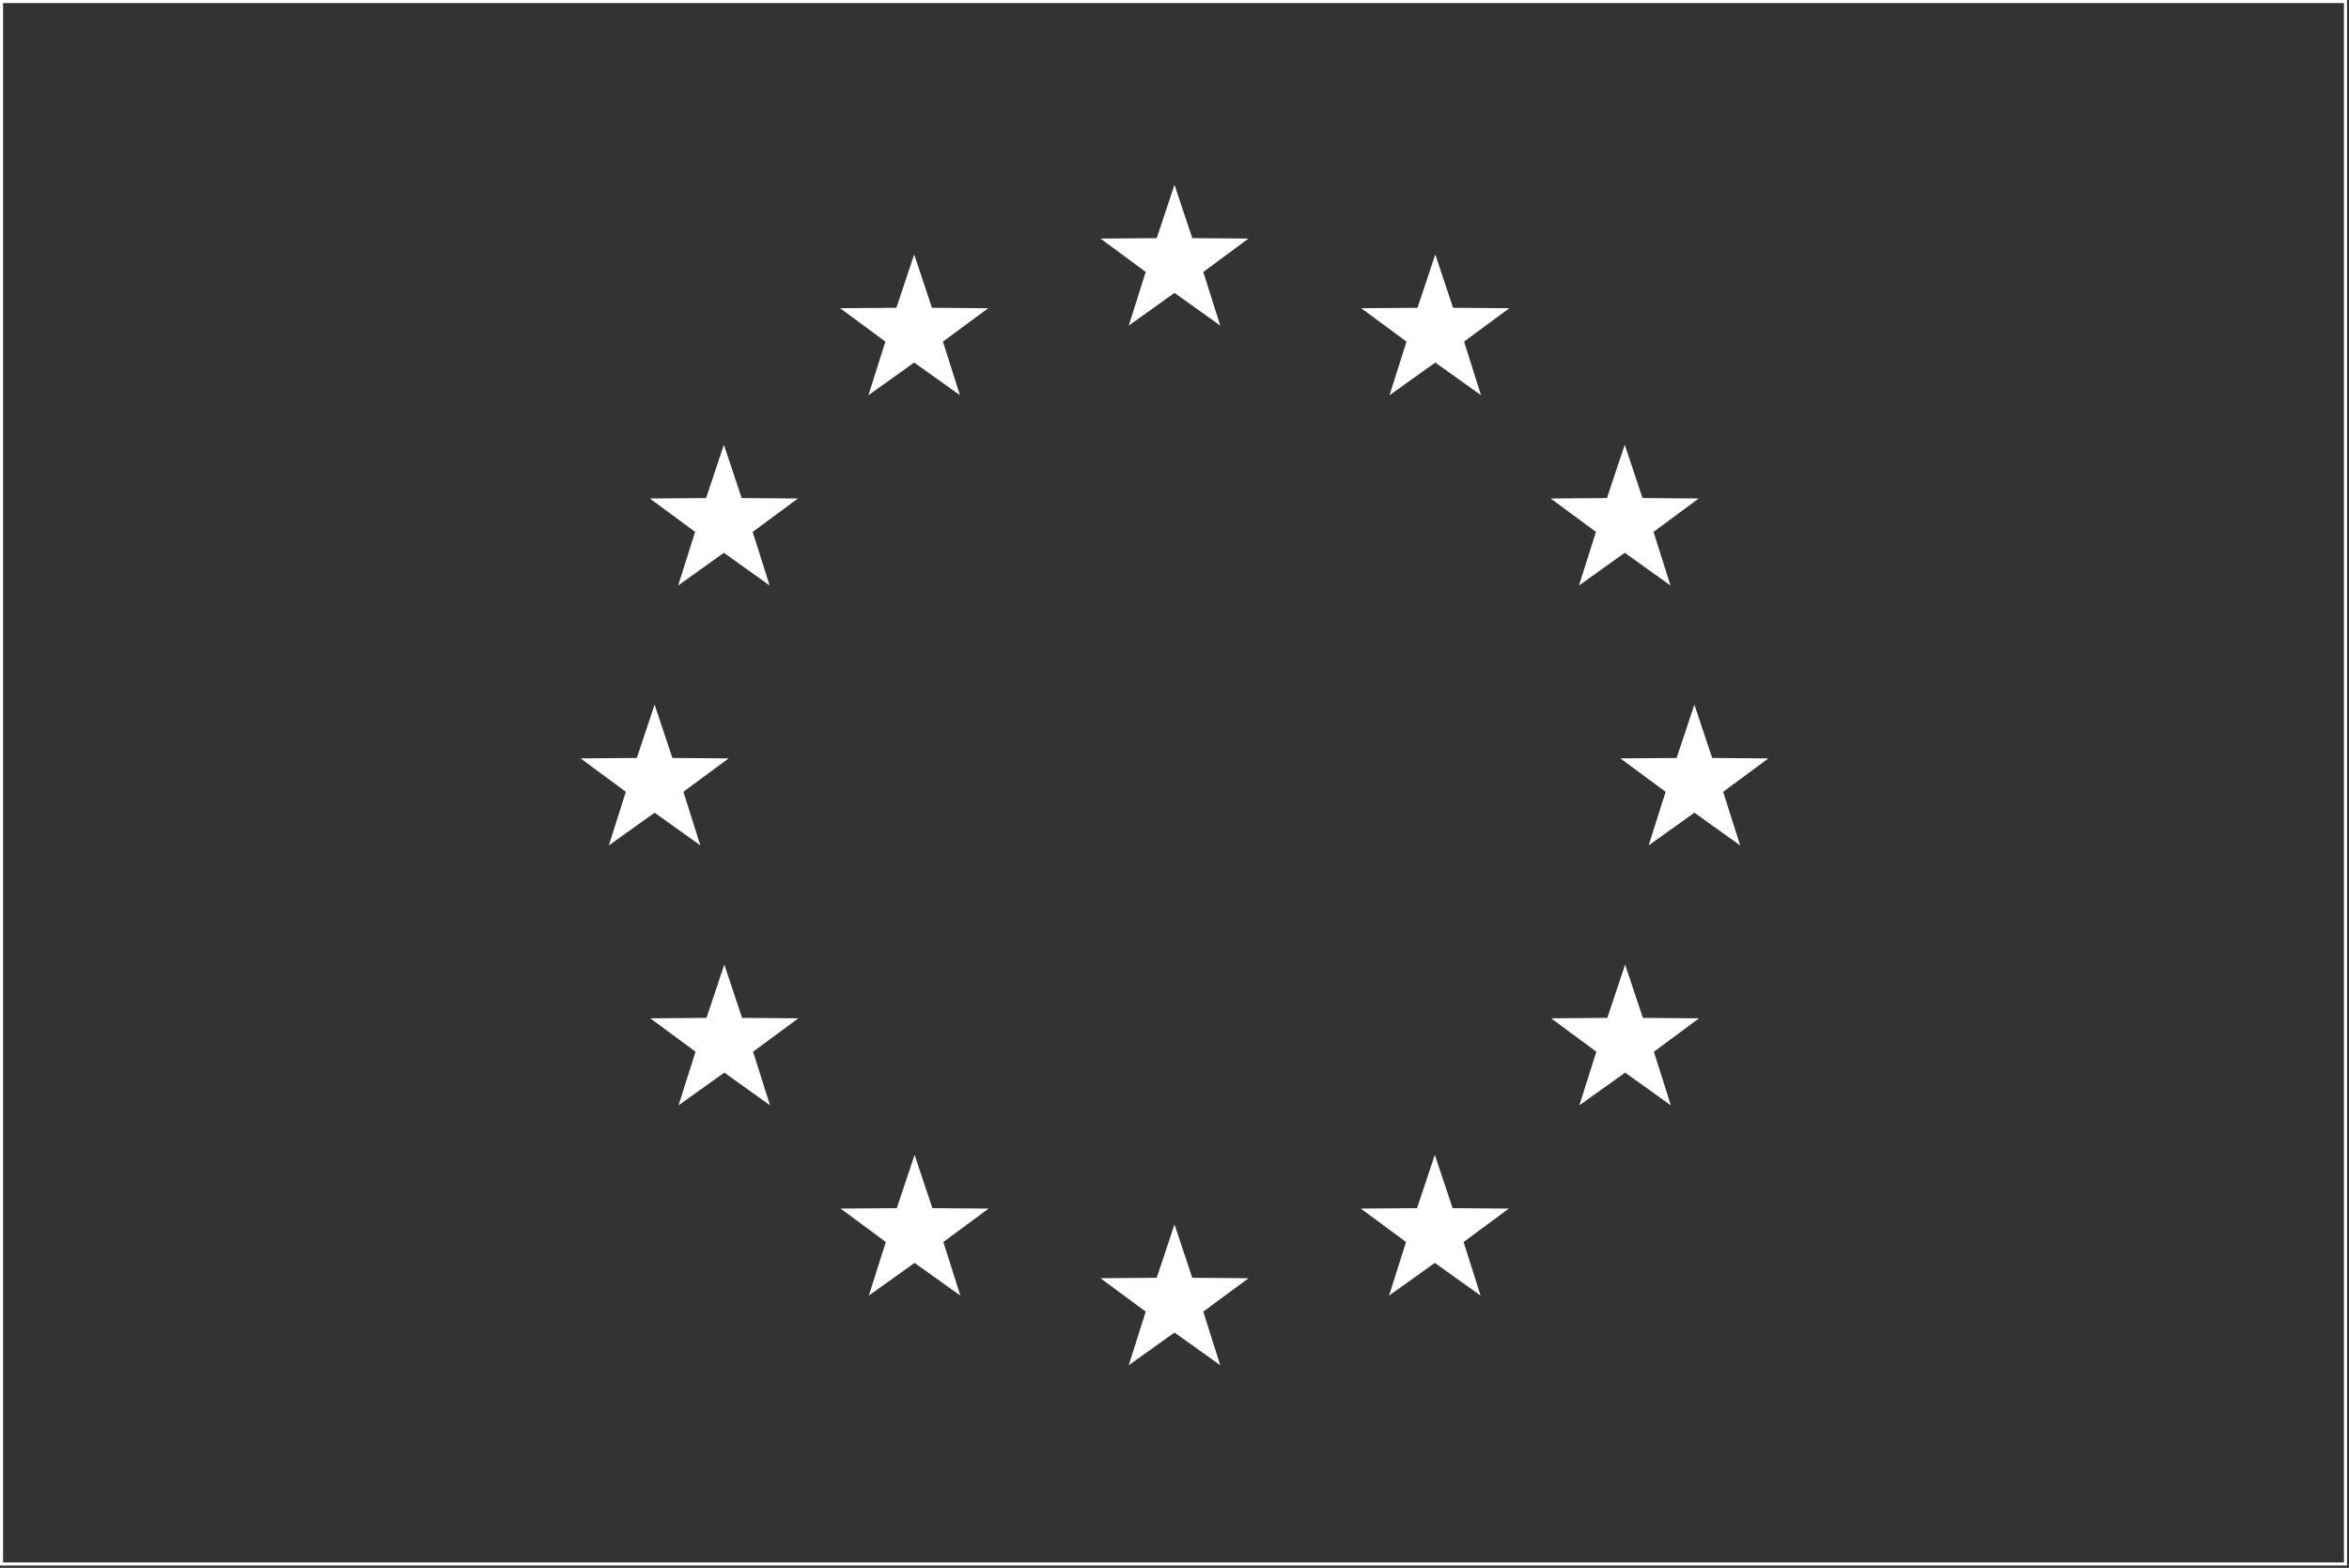 <?xml version="1.0" encoding="UTF-8" standalone="no"?>
<!DOCTYPE svg PUBLIC "-//W3C//DTD SVG 1.1//EN" "http://www.w3.org/Graphics/SVG/1.1/DTD/svg11.dtd">
<svg width="100%" height="100%" viewBox="0 0 767 512" version="1.1" xmlns="http://www.w3.org/2000/svg" xmlns:xlink="http://www.w3.org/1999/xlink" xml:space="preserve" xmlns:serif="http://www.serif.com/" style="fill-rule:evenodd;clip-rule:evenodd;">
    <rect x="0" y="0" width="767" height="512" fill="#333333" stroke="none"/>
    <g>
        <g id="Layer_1">
            <rect x="0.5" y="0.5" width="765.354" height="510.236" style="fill:none;stroke:white;stroke-width:1px;"/>
            <g>
                <path d="M553.256,265.4L538.318,276.076L543.857,258.571L529.088,247.665L547.447,247.522L553.256,230.106L559.064,247.522L577.424,247.665L562.654,258.571L568.192,276.076L553.256,265.4Z" style="fill:white;fill-rule:nonzero;"/>
                <path d="M298.5,118.391L283.562,129.066L289.102,111.561L274.332,100.654L292.691,100.512L298.5,83.096L304.309,100.512L322.668,100.654L307.898,111.561L313.438,129.066L298.5,118.391Z" style="fill:white;fill-rule:nonzero;"/>
                <path d="M236.366,180.524L221.429,191.2L226.968,173.695L212.198,162.789L230.558,162.646L236.366,145.23L242.174,162.646L260.533,162.789L245.764,173.695L251.303,191.2L236.366,180.524Z" style="fill:white;fill-rule:nonzero;"/>
                <path d="M213.743,265.4L198.806,276.076L204.345,258.57L189.575,247.664L207.935,247.521L213.743,230.105L219.551,247.521L237.91,247.664L223.141,258.57L228.68,276.076L213.743,265.4Z" style="fill:white;fill-rule:nonzero;"/>
                <path d="M236.5,350.281L221.562,360.957L227.102,343.451L212.332,332.545L230.691,332.402L236.5,314.987L242.308,332.402L260.667,332.545L245.897,343.451L251.437,360.957L236.5,350.281Z" style="fill:white;fill-rule:nonzero;"/>
                <path d="M298.633,412.415L283.695,423.091L289.234,405.585L274.465,394.679L292.824,394.536L298.633,377.121L304.441,394.536L322.801,394.679L308.031,405.585L313.57,423.091L298.633,412.415Z" style="fill:white;fill-rule:nonzero;"/>
                <path d="M383.499,435.156L368.562,445.832L374.101,428.326L359.331,417.42L377.69,417.277L383.499,399.862L389.307,417.277L407.666,417.42L392.896,428.326L398.436,445.832L383.499,435.156Z" style="fill:white;fill-rule:nonzero;"/>
                <path d="M468.499,412.416L453.562,423.092L459.101,405.586L444.331,394.68L462.69,394.537L468.499,377.122L474.307,394.537L492.666,394.68L477.896,405.586L483.436,423.092L468.499,412.416Z" style="fill:white;fill-rule:nonzero;"/>
                <path d="M530.634,350.281L515.696,360.957L521.235,343.451L506.466,332.545L524.825,332.402L530.634,314.987L536.441,332.402L554.801,332.545L540.031,343.451L545.57,360.957L530.634,350.281Z" style="fill:white;fill-rule:nonzero;"/>
                <path d="M530.513,180.525L515.575,191.201L521.114,173.696L506.345,162.79L524.704,162.647L530.513,145.231L536.321,162.647L554.681,162.79L539.911,173.696L545.449,191.201L530.513,180.525Z" style="fill:white;fill-rule:nonzero;"/>
                <path d="M383.5,95.645L368.562,106.32L374.102,88.814L359.332,77.908L377.691,77.766L383.5,60.35L389.309,77.766L407.668,77.908L392.898,88.814L398.437,106.32L383.5,95.645Z" style="fill:white;fill-rule:nonzero;"/>
                <path d="M468.65,118.391L453.713,129.066L459.252,111.562L444.482,100.655L462.842,100.513L468.65,83.097L474.459,100.513L492.818,100.655L478.049,111.562L483.587,129.066L468.65,118.391Z" style="fill:white;fill-rule:nonzero;"/>
            </g>
        </g>
    </g>
</svg>

